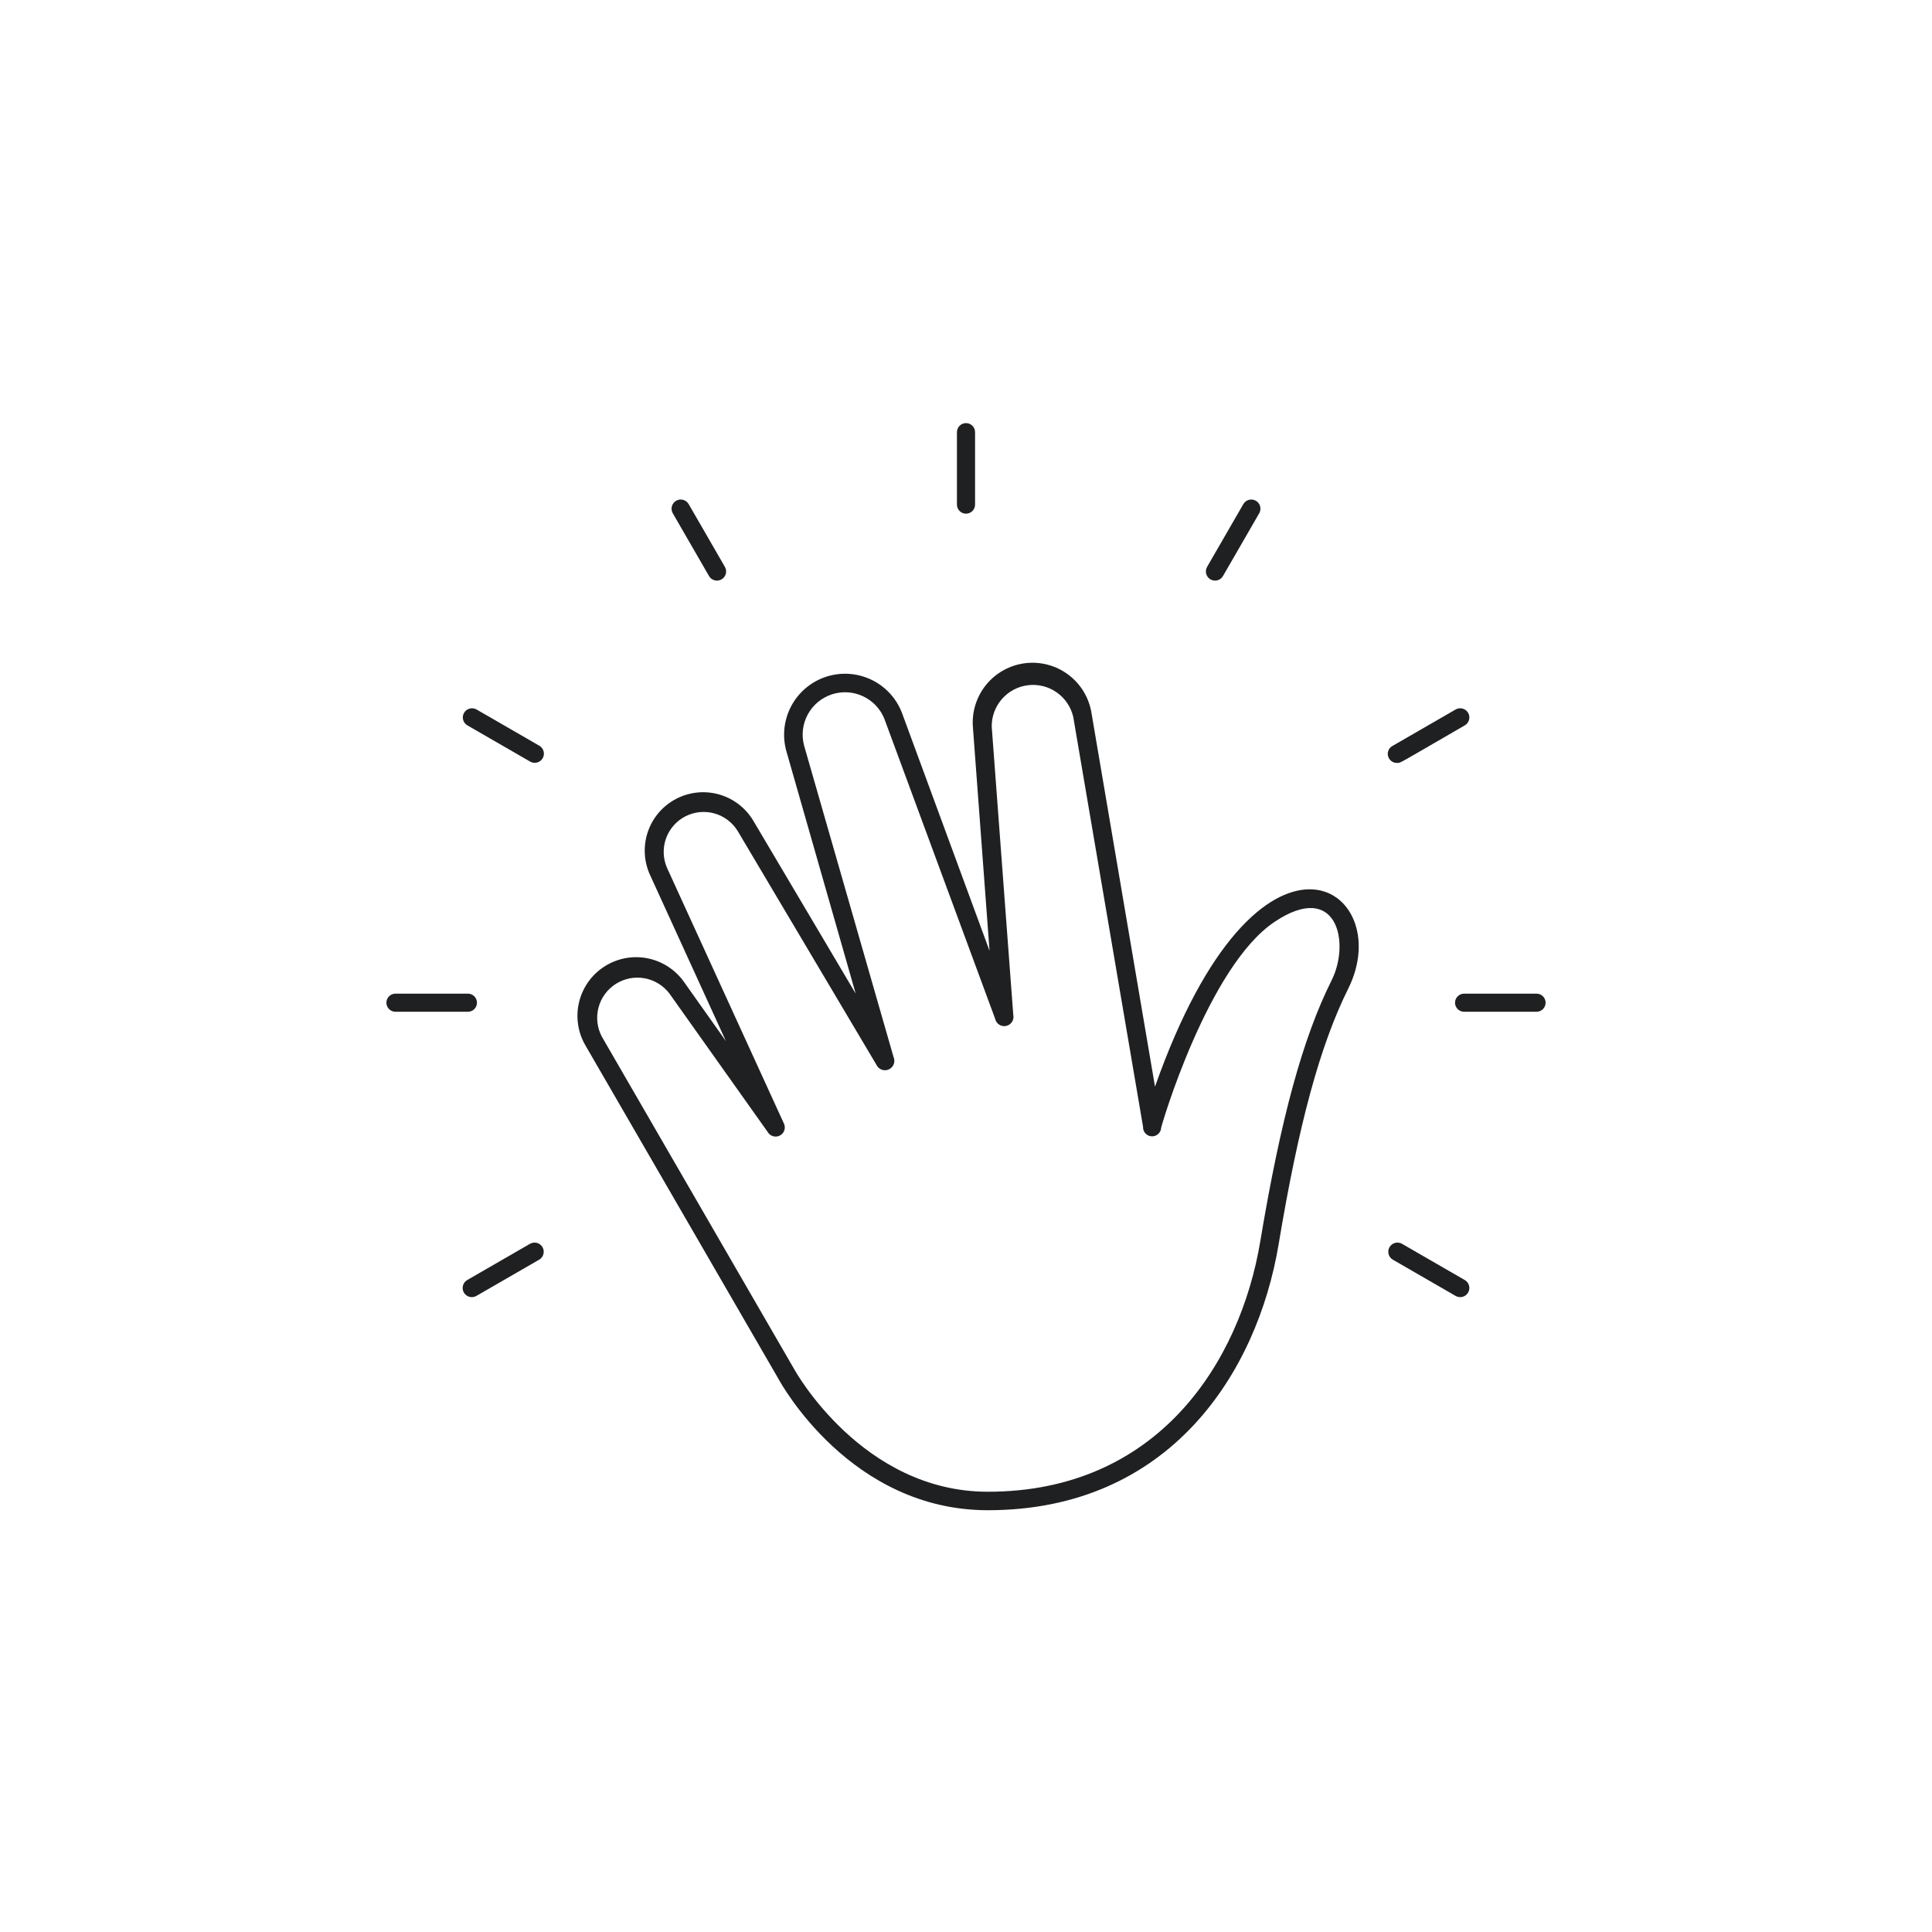 <svg width="1000" height="1000" viewBox="0 0 1000 1000" fill="none" xmlns="http://www.w3.org/2000/svg">
<path d="M597.828 562.453L565.016 369.422C563.83 361.453 559.582 354.261 553.176 349.375C546.769 344.49 538.709 342.296 530.711 343.261C522.712 344.226 515.405 348.273 510.344 354.541C505.283 360.81 502.867 368.806 503.609 376.828L512.188 492.141L466.86 369C463.967 361.442 458.28 355.284 450.975 351.8C443.669 348.317 435.305 347.774 427.611 350.285C419.917 352.795 413.482 358.167 409.637 365.288C405.792 372.41 404.831 380.737 406.953 388.547L442.906 514.313L390.172 425.25C386.278 418.46 379.903 413.444 372.387 411.258C364.871 409.072 356.8 409.887 349.872 413.53C342.944 417.173 337.699 423.361 335.24 430.792C332.781 438.223 333.3 446.319 336.688 453.375L375.735 538.875L354.313 508.641C349.847 502.126 343.02 497.608 335.279 496.042C327.537 494.477 319.491 495.989 312.845 500.257C306.2 504.524 301.478 511.213 299.681 518.903C297.884 526.594 299.153 534.683 303.219 541.453L402.828 713.531C404.328 716.297 440.328 781.688 511.297 781.688C605.375 781.688 650.703 710.578 661.813 644.063C672.219 581.531 683.328 540.938 697.813 511.781C723.781 459.75 651.735 409.641 597.828 562.453ZM689.235 507.422C674.328 537.235 662.938 578.86 652.344 642.375C641.938 705.047 599.375 772.125 511.297 772.125C446.328 772.125 411.594 709.594 411.172 708.844L311.516 536.578C309.064 531.952 308.445 526.572 309.784 521.511C311.122 516.449 314.319 512.078 318.737 509.269C323.155 506.459 328.47 505.418 333.621 506.353C338.772 507.288 343.382 510.13 346.531 514.313L397.344 585.891C397.965 586.985 398.996 587.787 400.209 588.121C401.422 588.455 402.719 588.294 403.813 587.672C404.907 587.05 405.709 586.02 406.043 584.807C406.377 583.593 406.215 582.297 405.594 581.203L345.313 449.344C343.173 444.541 342.943 439.103 344.671 434.137C346.399 429.171 349.954 425.05 354.613 422.613C359.273 420.176 364.685 419.606 369.75 421.019C374.815 422.432 379.151 425.722 381.875 430.219L453.594 551.063C454.116 552.244 455.086 553.169 456.29 553.635C457.495 554.101 458.835 554.069 460.016 553.547C461.197 553.025 462.122 552.055 462.588 550.851C463.054 549.646 463.022 548.306 462.5 547.125L416.188 385.875C414.751 380.462 415.439 374.704 418.112 369.782C420.784 364.859 425.237 361.146 430.56 359.402C435.882 357.657 441.67 358.015 446.737 360.401C451.804 362.787 455.767 367.021 457.813 372.235L515.094 527.344C515.361 528.587 516.111 529.673 517.179 530.363C518.248 531.053 519.546 531.291 520.789 531.024C522.032 530.756 523.118 530.006 523.809 528.938C524.499 527.87 524.736 526.572 524.469 525.328L513.313 376.125C513.253 370.86 515.138 365.757 518.608 361.796C522.078 357.835 526.888 355.294 532.116 354.661C537.344 354.028 542.622 355.347 546.937 358.365C551.252 361.383 554.301 365.888 555.5 371.016L591.641 583.219C591.607 583.834 591.695 584.451 591.899 585.032C592.103 585.614 592.42 586.15 592.831 586.609C593.243 587.068 593.74 587.442 594.296 587.709C594.852 587.976 595.455 588.13 596.07 588.164C596.686 588.198 597.302 588.11 597.884 587.906C598.466 587.702 599.001 587.385 599.461 586.974C599.92 586.562 600.293 586.065 600.56 585.509C600.827 584.953 600.982 584.35 601.016 583.735C601.016 582.938 625.25 500.11 659.797 477.094C691.86 455.672 699.125 487.688 689.235 507.422Z" fill="#1F2021"/>
<path d="M795.312 514.312H757.812C756.569 514.312 755.377 514.806 754.498 515.685C753.619 516.565 753.125 517.757 753.125 519C753.125 520.243 753.619 521.435 754.498 522.315C755.377 523.194 756.569 523.688 757.812 523.688H795.312C796.556 523.688 797.748 523.194 798.627 522.315C799.506 521.435 800 520.243 800 519C800 517.757 799.506 516.565 798.627 515.685C797.748 514.806 796.556 514.312 795.312 514.312Z" fill="#1F2021"/>
<path d="M242.188 514.312H204.688C203.444 514.312 202.252 514.806 201.373 515.685C200.494 516.565 200 517.757 200 519C200 520.243 200.494 521.435 201.373 522.315C202.252 523.194 203.444 523.688 204.688 523.688H242.188C243.431 523.688 244.623 523.194 245.502 522.315C246.381 521.435 246.875 520.243 246.875 519C246.875 517.757 246.381 516.565 245.502 515.685C244.623 514.806 243.431 514.312 242.188 514.312Z" fill="#1F2021"/>
<path d="M504.688 261.188V223.688C504.688 222.444 504.194 221.252 503.315 220.373C502.435 219.494 501.243 219 500 219C498.757 219 497.565 219.494 496.685 220.373C495.806 221.252 495.312 222.444 495.312 223.688V261.188C495.312 262.431 495.806 263.623 496.685 264.502C497.565 265.381 498.757 265.875 500 265.875C501.243 265.875 502.435 265.381 503.315 264.502C504.194 263.623 504.688 262.431 504.688 261.188Z" fill="#1F2021"/>
<path d="M723.266 394.875C725.094 394.875 722.844 395.86 758.141 375.469C759.235 374.847 760.037 373.817 760.371 372.603C760.705 371.39 760.544 370.094 759.922 369C759.3 367.906 758.27 367.104 757.057 366.77C755.844 366.436 754.547 366.597 753.453 367.219L720.969 385.969C719.99 386.438 719.204 387.233 718.746 388.218C718.288 389.202 718.186 390.315 718.457 391.366C718.728 392.417 719.356 393.342 720.233 393.982C721.11 394.622 722.182 394.938 723.266 394.875Z" fill="#1F2021"/>
<path d="M274.344 643.781L241.86 662.531C240.766 663.153 239.963 664.184 239.629 665.397C239.295 666.61 239.457 667.906 240.078 669C240.7 670.094 241.731 670.897 242.944 671.231C244.157 671.565 245.453 671.403 246.547 670.781L279.031 652.031C280.125 651.41 280.928 650.379 281.262 649.166C281.596 647.953 281.434 646.657 280.813 645.563C280.191 644.469 279.16 643.666 277.947 643.332C276.734 642.998 275.438 643.16 274.344 643.781Z" fill="#1F2021"/>
<path d="M279.125 385.969L246.641 367.219C245.547 366.597 244.251 366.436 243.038 366.77C241.824 367.104 240.794 367.906 240.172 369C239.55 370.094 239.389 371.39 239.723 372.603C240.057 373.817 240.859 374.847 241.953 375.469L274.438 394.219C275.532 394.841 276.828 395.002 278.041 394.668C279.254 394.334 280.285 393.532 280.906 392.438C281.528 391.344 281.69 390.048 281.356 388.834C281.022 387.621 280.219 386.591 279.125 385.969Z" fill="#1F2021"/>
<path d="M758.141 662.531L725.656 643.781C724.562 643.16 723.266 642.998 722.053 643.332C720.84 643.666 719.809 644.469 719.188 645.563C718.566 646.657 718.405 647.953 718.739 649.166C719.073 650.379 719.875 651.41 720.969 652.031L753.453 670.781C753.995 671.089 754.592 671.287 755.21 671.364C755.829 671.441 756.456 671.396 757.057 671.231C757.657 671.065 758.22 670.783 758.711 670.4C759.203 670.018 759.614 669.542 759.922 669C760.23 668.459 760.428 667.861 760.505 667.243C760.582 666.625 760.537 665.998 760.371 665.397C760.206 664.796 759.924 664.234 759.541 663.742C759.158 663.251 758.683 662.839 758.141 662.531Z" fill="#1F2021"/>
<path d="M366.969 298.125C367.591 299.219 368.621 300.022 369.834 300.356C371.048 300.69 372.344 300.528 373.438 299.906C374.532 299.285 375.334 298.254 375.668 297.041C376.002 295.828 375.841 294.532 375.219 293.438L356.469 260.953C356.161 260.412 355.75 259.936 355.258 259.553C354.766 259.17 354.204 258.888 353.603 258.723C353.003 258.558 352.375 258.512 351.757 258.589C351.139 258.666 350.542 258.864 350 259.172C349.459 259.48 348.983 259.891 348.6 260.383C348.217 260.875 347.935 261.437 347.77 262.038C347.604 262.638 347.559 263.266 347.636 263.884C347.713 264.502 347.911 265.099 348.219 265.641L366.969 298.125Z" fill="#1F2021"/>
<path d="M633.031 298.125L651.781 265.641C652.403 264.547 652.565 263.251 652.231 262.038C651.897 260.824 651.094 259.794 650 259.172C648.906 258.55 647.61 258.389 646.397 258.723C645.184 259.057 644.153 259.859 643.531 260.953L624.781 293.438C624.16 294.532 623.998 295.828 624.332 297.041C624.666 298.254 625.469 299.285 626.563 299.906C627.657 300.528 628.953 300.69 630.166 300.356C631.379 300.022 632.41 299.219 633.031 298.125Z" fill="#1F2021"/>
</svg>
